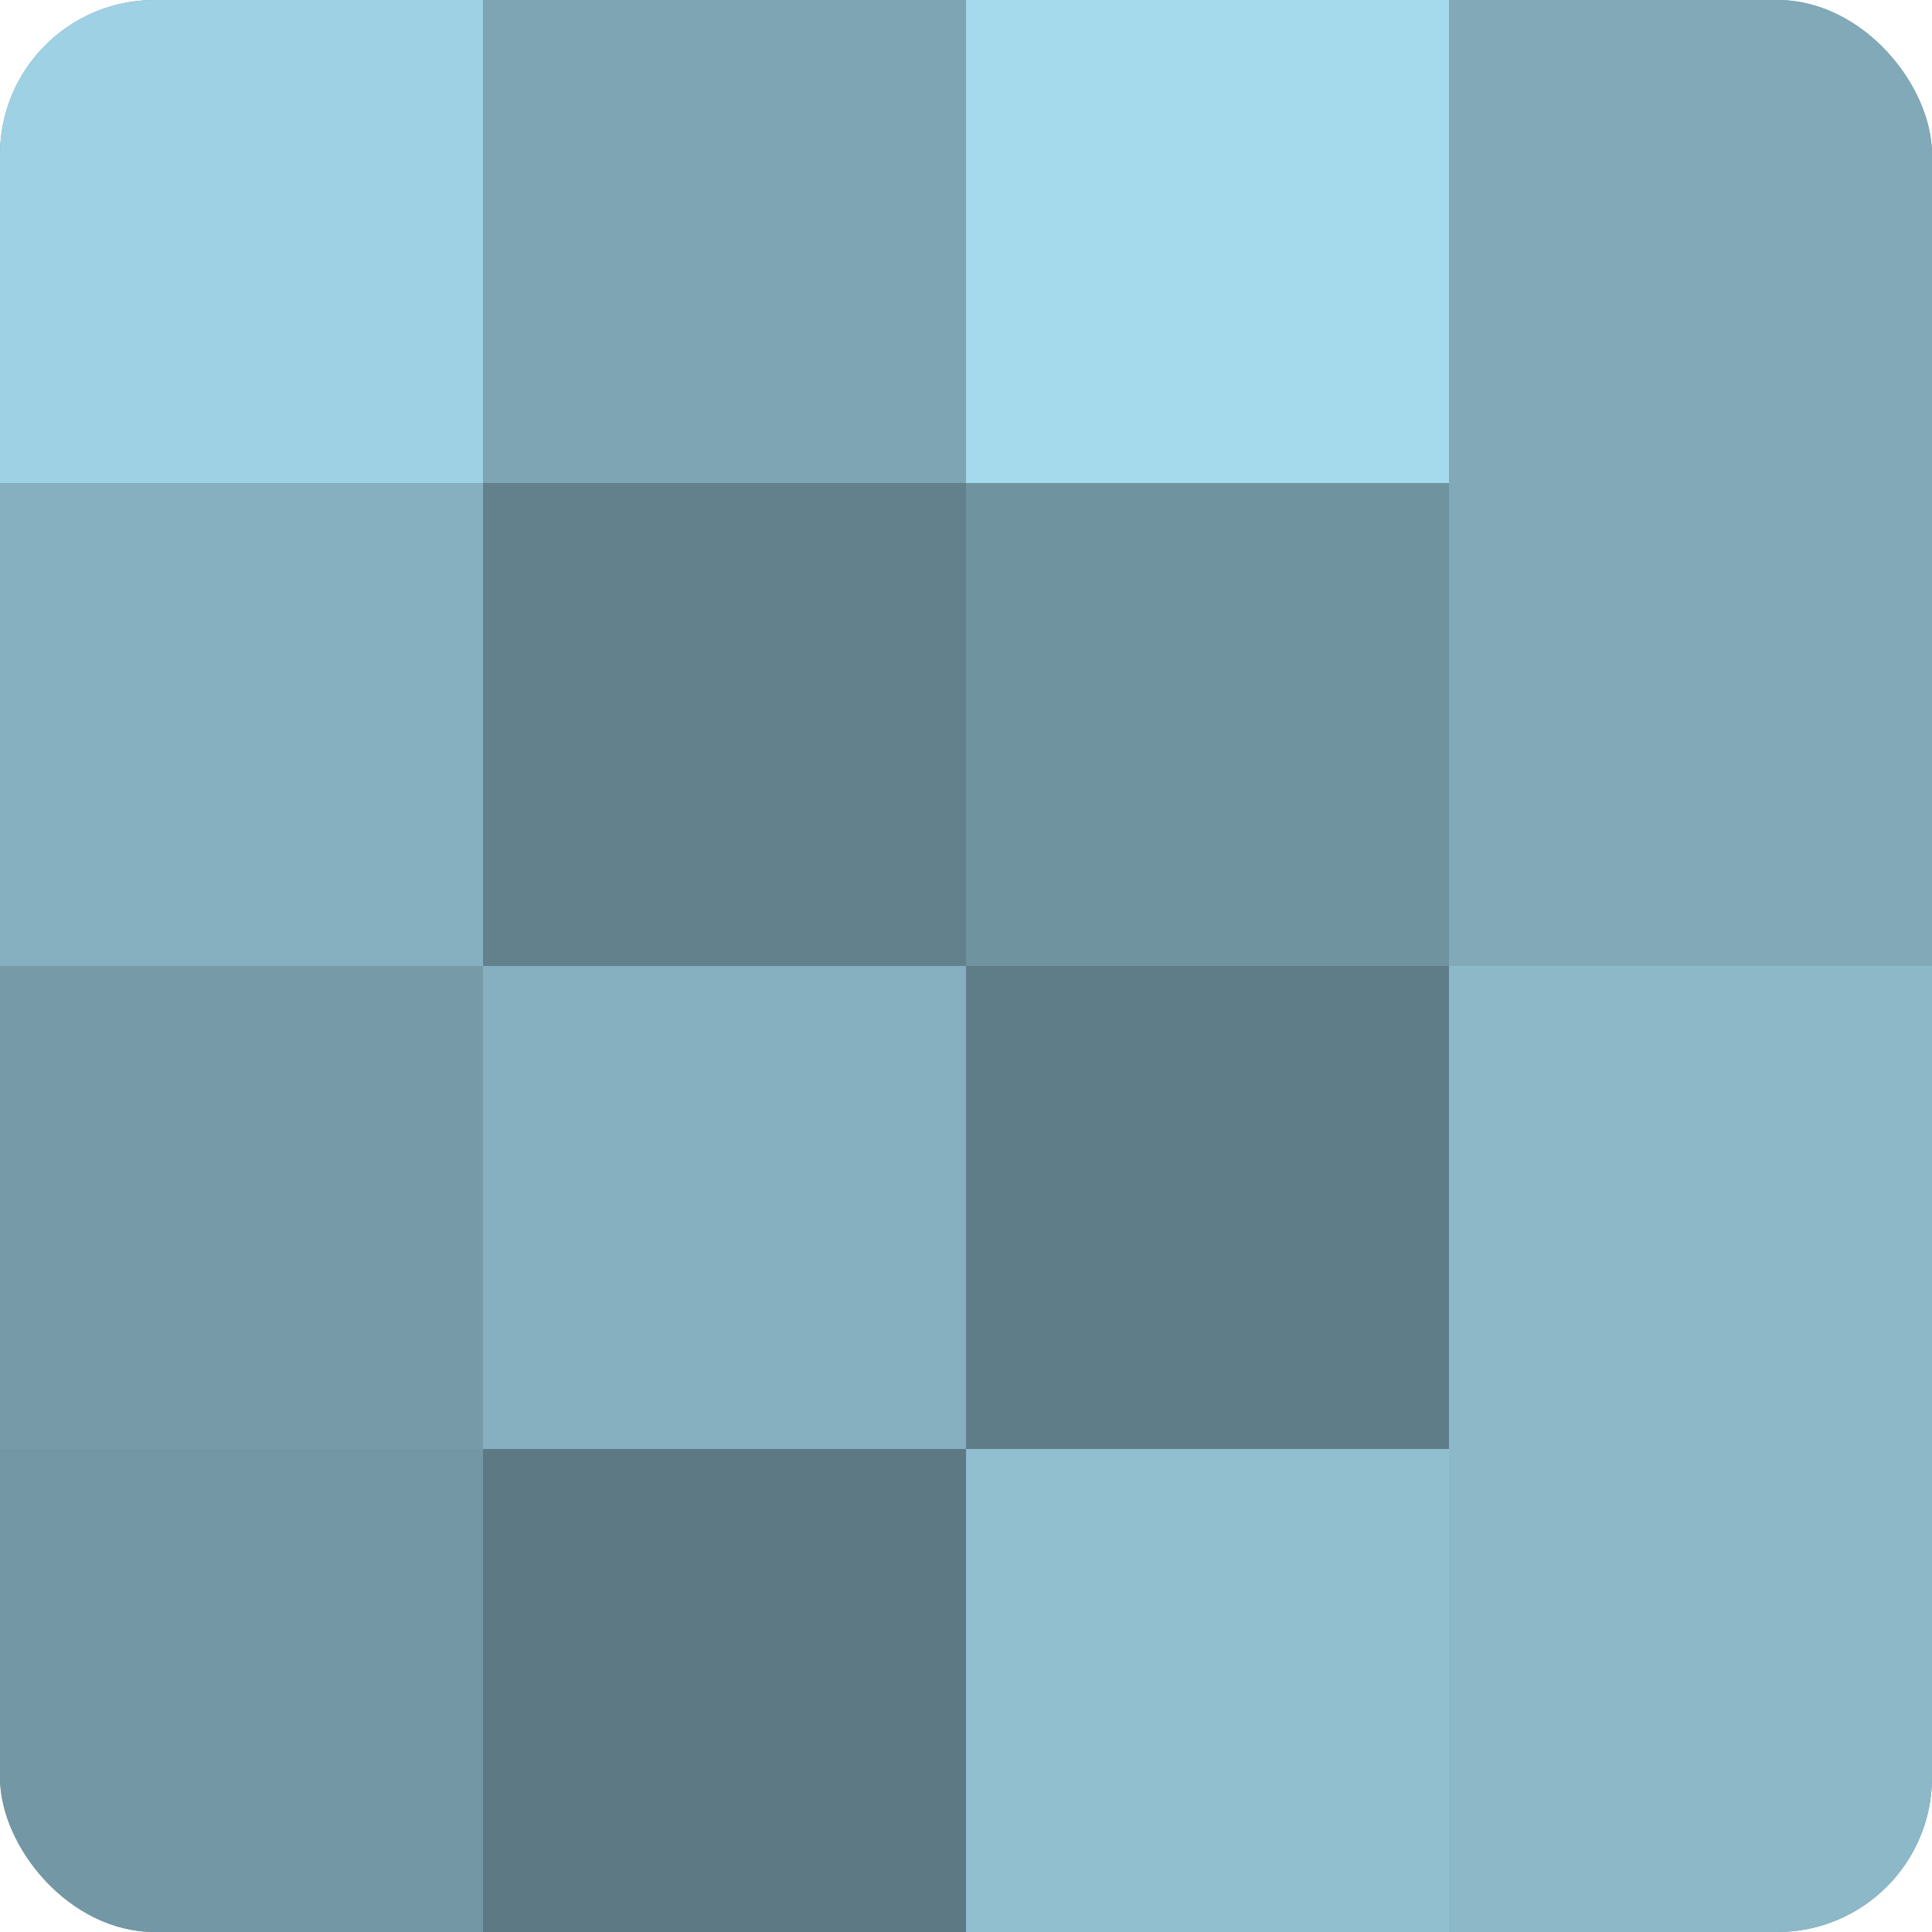 <?xml version="1.0" encoding="UTF-8"?>
<svg xmlns="http://www.w3.org/2000/svg" width="60" height="60" viewBox="0 0 100 100" preserveAspectRatio="xMidYMid meet"><defs><clipPath id="c" width="100" height="100"><rect width="100" height="100" rx="8" ry="8"/></clipPath></defs><g clip-path="url(#c)"><rect width="100" height="100" fill="#7093a0"/><rect width="25" height="25" fill="#9fd1e4"/><rect y="25" width="25" height="25" fill="#86b0c0"/><rect y="50" width="25" height="25" fill="#769aa8"/><rect y="75" width="25" height="25" fill="#7397a4"/><rect x="25" width="25" height="25" fill="#7ea5b4"/><rect x="25" y="25" width="25" height="25" fill="#62818c"/><rect x="25" y="50" width="25" height="25" fill="#86b0c0"/><rect x="25" y="75" width="25" height="25" fill="#5d7984"/><rect x="50" width="25" height="25" fill="#a5d9ec"/><rect x="50" y="25" width="25" height="25" fill="#7093a0"/><rect x="50" y="50" width="25" height="25" fill="#5f7d88"/><rect x="50" y="75" width="25" height="25" fill="#92bfd0"/><rect x="75" width="25" height="25" fill="#81a9b8"/><rect x="75" y="25" width="25" height="25" fill="#81a9b8"/><rect x="75" y="50" width="25" height="25" fill="#8cb8c8"/><rect x="75" y="75" width="25" height="25" fill="#8cb8c8"/></g></svg>
